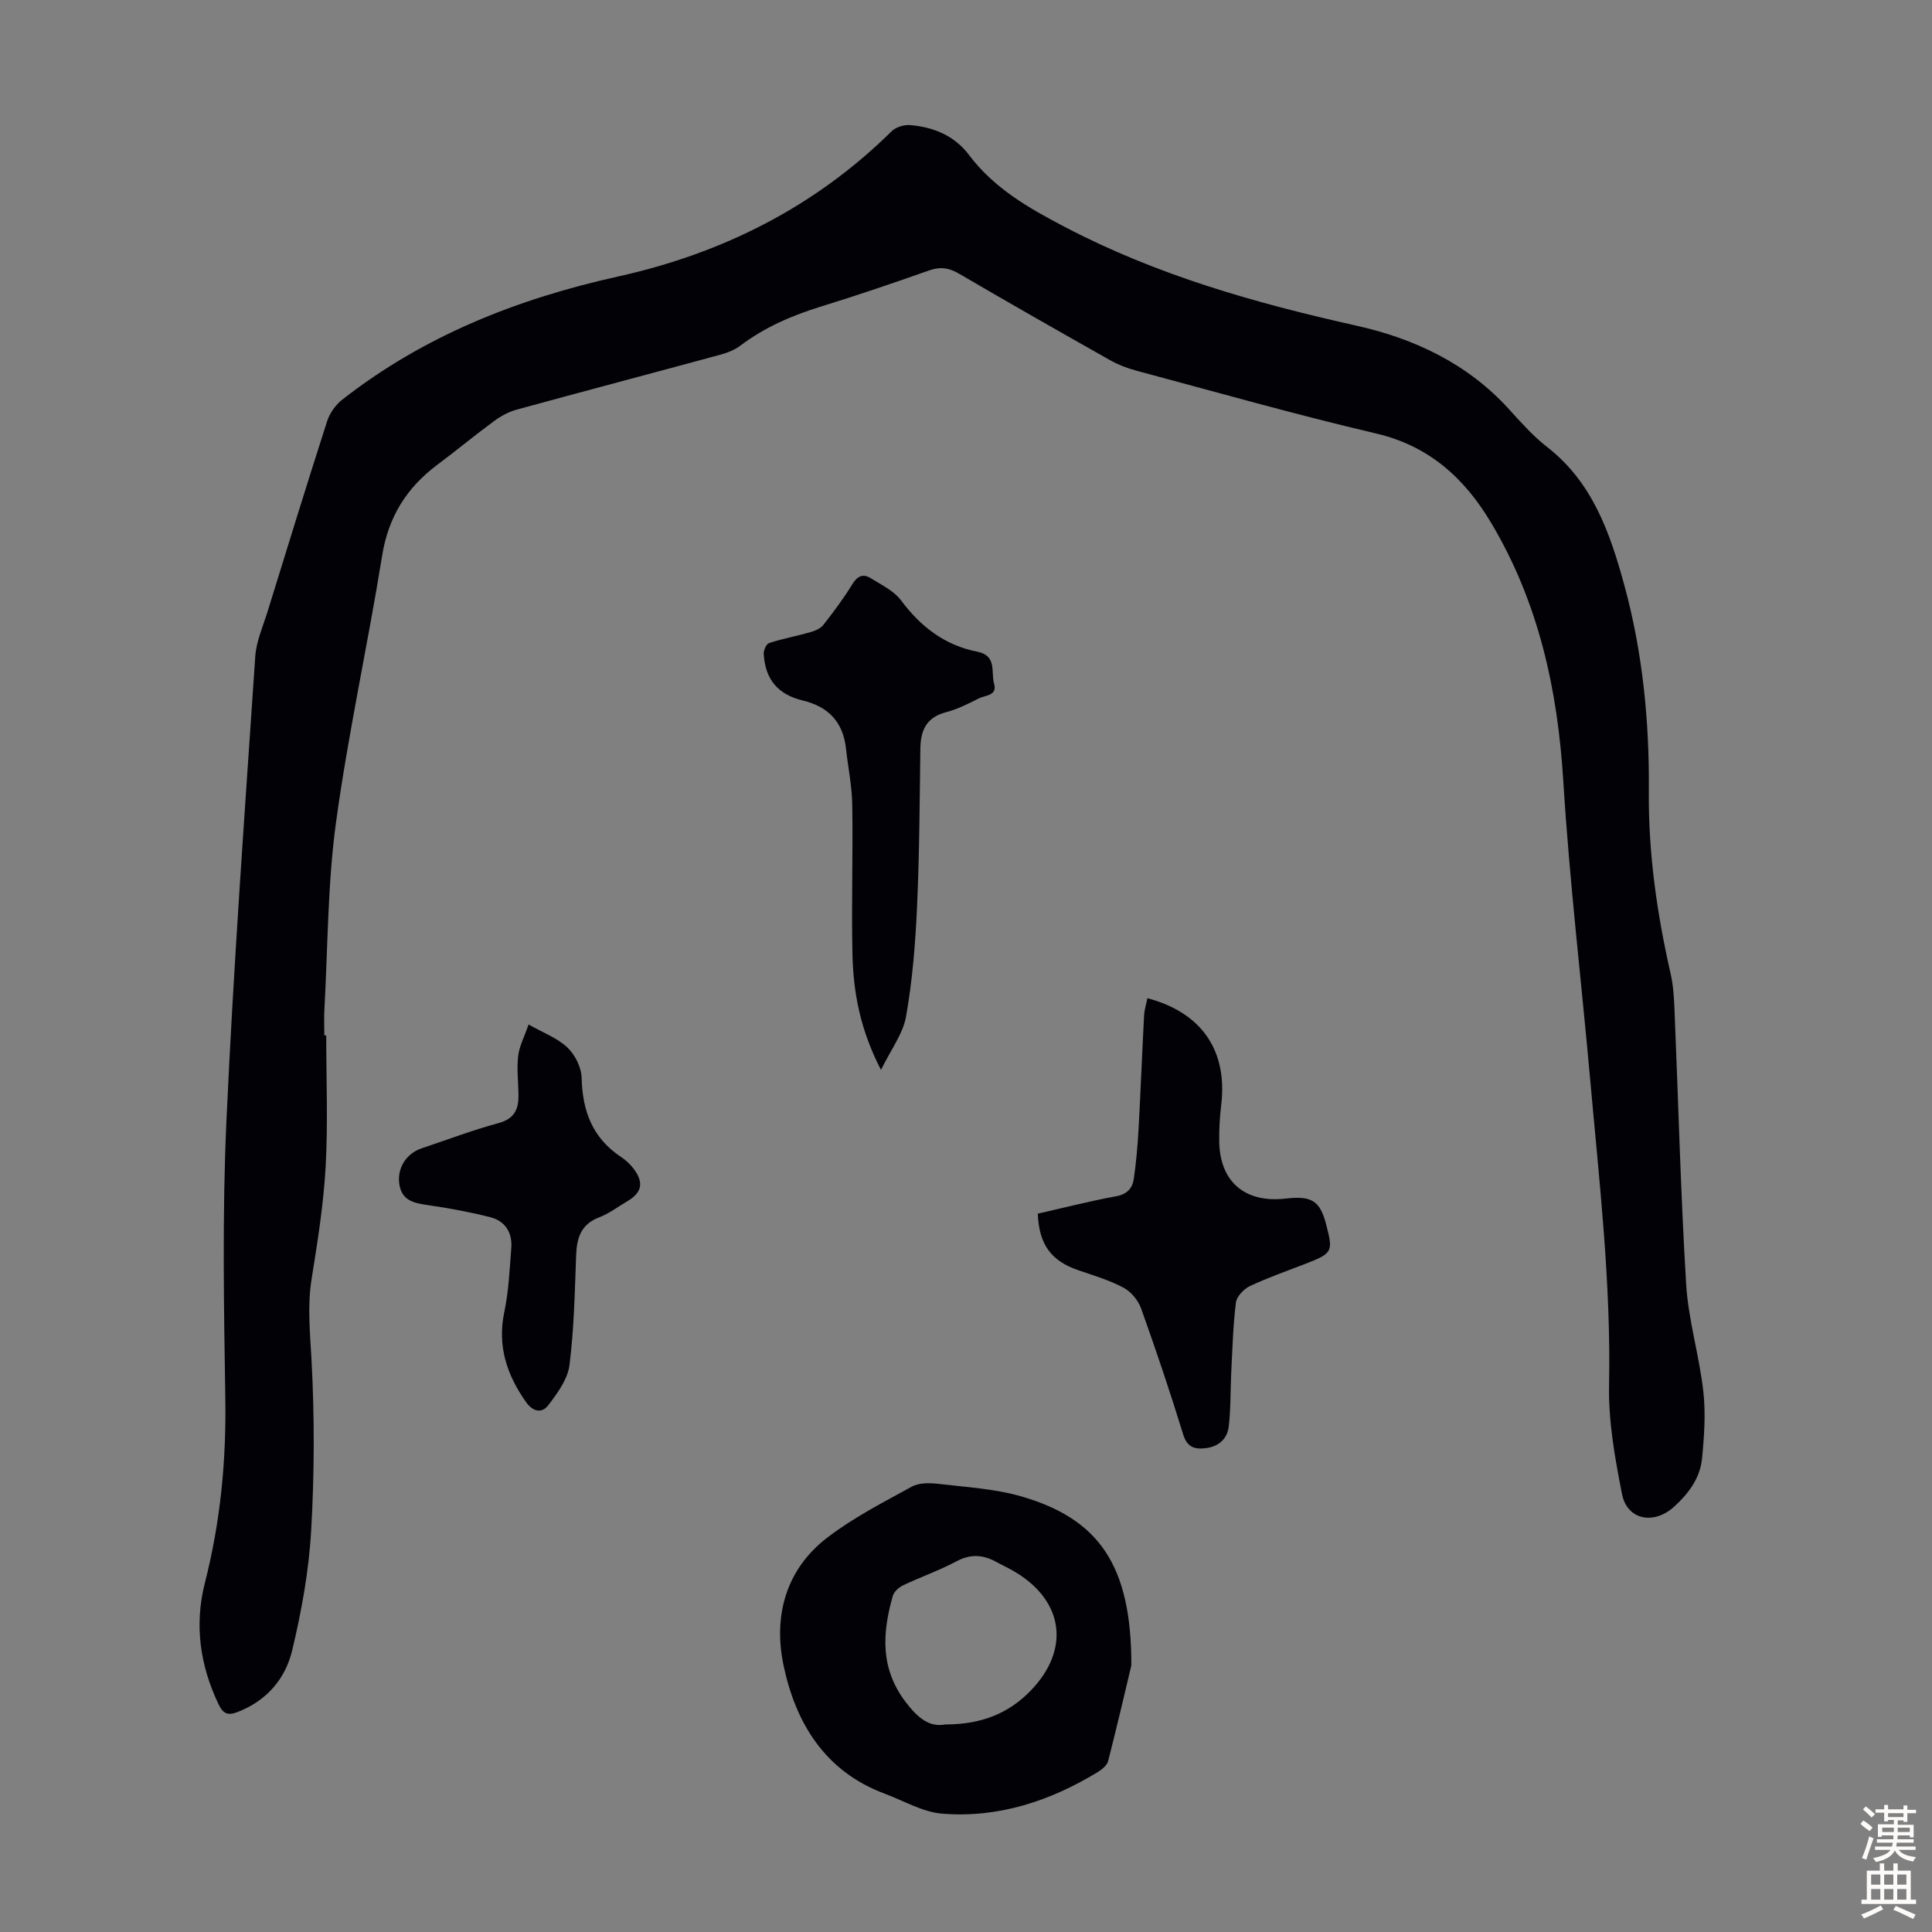 <svg enable-background="new 0 0 400 400" viewBox="0 0 400 400" xmlns="http://www.w3.org/2000/svg"><rect x="0" y="0" width="400" height="400" fill="#808080" stroke="none"/><g fill="#010106"><path d="m67.54 214.36c0 9.07.38 18.15-.12 27.19-.43 7.79-1.67 15.55-2.91 23.27-.89 5.59-.32 11.03-.02 16.62.64 11.8.61 23.68-.07 35.48-.47 8.31-1.99 16.64-3.92 24.75-1.41 5.92-5.31 10.49-11.36 12.8-1.98.76-2.94.35-3.88-1.6-3.88-8.08-5.04-16.53-2.84-25.15 3.21-12.57 4.44-25.24 4.23-38.21-.3-19.14-.64-38.32.23-57.42 1.46-32.08 3.81-64.13 5.97-96.18.21-3.15 1.61-6.24 2.56-9.33 4.06-13.13 8.1-26.27 12.31-39.35.54-1.67 1.74-3.39 3.12-4.47 16.89-13.23 36.31-20.9 57.07-25.5 21.68-4.81 40.79-14.39 56.7-30.09.87-.86 2.56-1.37 3.8-1.27 4.84.4 9.18 2.16 12.2 6.17 5.19 6.89 12.25 10.94 19.8 14.89 19.13 10.03 39.52 15.8 60.44 20.47 11.99 2.67 23.03 7.88 31.57 17.29 2.48 2.73 4.97 5.55 7.86 7.8 9.44 7.33 13.06 17.8 16.03 28.68 3.8 13.92 5.19 28.23 5.06 42.54-.11 12.89 1.67 25.37 4.51 37.83.54 2.37.7 4.86.8 7.3.8 19.01 1.27 38.03 2.42 57.01.45 7.43 2.71 14.73 3.55 22.16.52 4.6.19 9.35-.27 13.98-.4 4.02-2.79 7.21-5.78 9.93-4.19 3.81-9.72 2.77-10.78-2.62-1.46-7.41-2.83-15.04-2.68-22.54.42-21.12-2.01-42.02-3.88-62.96-1.85-20.73-4.32-41.42-5.6-62.18-1.17-18.98-5.14-36.95-14.91-53.36-5.48-9.21-12.8-15.96-23.84-18.54-16.64-3.9-33.1-8.58-49.62-13-1.92-.51-3.83-1.26-5.55-2.23-10.42-5.88-20.82-11.8-31.15-17.84-2.11-1.24-3.92-1.51-6.26-.68-7.38 2.61-14.79 5.13-22.27 7.44-6.04 1.86-11.72 4.29-16.79 8.13-1.2.91-2.75 1.49-4.22 1.89-14.02 3.81-28.07 7.51-42.08 11.35-1.66.45-3.29 1.34-4.68 2.37-3.96 2.91-7.75 6.06-11.7 9.01-6.39 4.76-10.19 10.82-11.48 18.89-2.96 18.42-7.01 36.68-9.54 55.15-1.75 12.8-1.69 25.85-2.41 38.79-.1 1.78-.01 3.58-.01 5.37.15-.03.27-.03.39-.03z"/><path d="m234.23 344.81c-.95 3.98-2.78 11.89-4.79 19.76-.23.91-1.29 1.79-2.18 2.33-9.88 6-20.56 9.53-32.17 8.6-4.05-.32-7.95-2.66-11.9-4.13-12.4-4.61-18.48-14.65-20.98-26.65-2.11-10.13.46-19.81 9.13-26.42 5.37-4.1 11.49-7.25 17.45-10.51 1.51-.83 3.71-.78 5.52-.57 5.75.68 11.65 1.01 17.16 2.6 16.01 4.64 22.81 14.21 22.76 34.99zm-38.56 12.22c7.51.01 13.16-2.28 17.74-7.02 8.15-8.42 6.87-18.43-3.1-24.47-1.33-.81-2.76-1.46-4.13-2.21-2.72-1.48-5.3-1.61-8.19-.06-3.53 1.89-7.36 3.21-10.99 4.94-.89.42-1.91 1.33-2.16 2.22-2.17 7.65-2.65 14.97 2.66 21.95 2.52 3.31 4.92 5.27 8.17 4.65z"/><path d="m214.86 251.28c5.35-1.22 10.74-2.6 16.2-3.6 2.32-.43 3.41-1.68 3.69-3.66.49-3.42.79-6.87.98-10.32.43-7.81.73-15.62 1.14-23.43.06-1.2.45-2.39.69-3.6 11.24 2.97 16.62 10.86 15.28 22.06-.3 2.54-.46 5.13-.41 7.69.16 8.31 5.38 12.7 13.76 11.73 5.38-.62 7.1.47 8.36 5.3 1.5 5.73 1.35 6.01-4.23 8.19-3.85 1.5-7.77 2.85-11.5 4.61-1.27.6-2.77 2.14-2.93 3.4-.6 4.75-.72 9.56-.97 14.35-.19 3.78-.08 7.59-.52 11.33-.29 2.52-2.04 4.16-4.72 4.49-2.31.28-3.88-.12-4.72-2.85-2.69-8.75-5.61-17.43-8.7-26.05-.6-1.68-2.07-3.48-3.63-4.31-2.92-1.56-6.18-2.53-9.34-3.61-5.62-1.91-8.16-5.27-8.43-11.72z"/><path d="m182.4 221.51c-4.32-8.33-5.74-16.1-5.91-24.05-.22-10.27.12-20.56-.04-30.84-.06-3.89-.87-7.76-1.3-11.65-.6-5.45-3.6-8.65-8.91-9.93-5.2-1.26-7.78-4.34-8.12-9.62-.05-.76.53-2.09 1.11-2.28 2.76-.9 5.65-1.43 8.45-2.23.99-.28 2.15-.73 2.75-1.49 2.14-2.71 4.22-5.5 6.02-8.44 1.04-1.7 2.2-2.27 3.78-1.29 2.24 1.38 4.85 2.63 6.35 4.65 4.07 5.45 9.07 9.27 15.73 10.58 4.17.82 2.82 4.23 3.5 6.62.72 2.51-1.8 2.38-3.12 3.04-2.19 1.1-4.42 2.25-6.78 2.86-4.07 1.05-5.31 3.71-5.36 7.54-.15 10.95-.19 21.9-.69 32.84-.34 7.55-.95 15.14-2.26 22.57-.61 3.6-3.13 6.88-5.2 11.12z"/><path d="m109.44 212.11c2.99 1.7 5.93 2.78 8.03 4.76 1.59 1.5 2.9 4.13 2.95 6.29.16 6.85 2.24 12.44 8.12 16.35 1.01.67 1.96 1.54 2.68 2.51 2.14 2.86 1.67 4.92-1.37 6.7-1.93 1.13-3.75 2.54-5.81 3.32-3.77 1.44-4.63 4.26-4.76 7.87-.28 7.59-.42 15.22-1.38 22.74-.37 2.92-2.5 5.81-4.38 8.28-1.3 1.71-3.16 1.42-4.63-.67-3.97-5.64-5.95-11.58-4.48-18.61.91-4.34 1.1-8.84 1.45-13.28.24-3.16-1.26-5.56-4.31-6.35-4.18-1.07-8.45-1.86-12.72-2.48-2.94-.43-5.65-.83-6.16-4.42-.47-3.31 1.46-6.31 4.65-7.38 5.29-1.77 10.53-3.76 15.91-5.22 3.34-.9 4.16-2.94 4.12-5.88-.04-2.67-.38-5.37-.07-7.99.23-2.02 1.27-3.96 2.16-6.54z"/></g><path d="m385.2 377.6.6-.7c.6.4 1.3.9 1.9 1.5l-.6.7c-.8-.5-1.4-1-1.9-1.5zm.3 7.1c.6-1.4 1.1-2.9 1.5-4.5.3.1.6.3.9.4-.5 1.4-1 2.9-1.5 4.4zm.2-10.1.6-.6c.7.5 1.3 1.1 1.9 1.6l-.7.7c-.6-.6-1.2-1.2-1.8-1.7zm8.4-.8h.8v.9h1.8v.7h-1.8v1.8h-.8v-.3h-1.2v.9h3.3v2.6h-.8v-.4h-2.5c0 .3 0 .6-.1.8h3.4v.7h-3.5c0 .3-.1.6-.1.8h4v.7h-3.5c.7.9 1.9 1.3 3.6 1.5-.2.2-.4.5-.6.9-1.9-.3-3.2-1.1-3.8-2.3-.5 1.1-1.8 2-3.9 2.4-.2-.3-.4-.5-.6-.8 1.9-.4 3.1-.9 3.6-1.7h-3.2v-.7h3.5c.1-.2.1-.5.2-.8h-3.3v-.7h3.4c0-.2 0-.5 0-.8h-2.4v.3h-.8v-2.6h3.3v-.9h-1.2v.3h-.8v-1.8h-1.8v-.7h1.8v-.9h.8v.9h3.2zm-4.4 5.5h2.4c0-.3 0-.6 0-.9h-2.4zm1.2-3.1h3.2v-.8h-3.2zm4.4 2.2h-2.4v.9h2.5v-.9z" fill="#fcfbfa"/><path d="m389.2 385.8h.9v1.5h1.9v-1.5h.9v1.5h2.7v6h1.1v.9h-11.3v-.9h1.1v-6h2.7zm.2 8.7.5.8c-1.2.6-2.5 1.3-4 1.9-.2-.3-.3-.6-.6-.8 1.6-.6 3-1.3 4.1-1.9zm-2-4.3h1.9v-2.1h-1.9zm0 3.1h1.9v-2.2h-1.9zm2.7-3.1h1.9v-2.1h-1.9zm0 3.1h1.9v-2.2h-1.9zm2.4 1.3c1.4.6 2.7 1.2 4.1 1.8l-.5.9c-1.5-.7-2.8-1.4-4.1-1.9zm2.2-6.5h-1.9v2.1h1.9zm-1.9 5.2h1.9v-2.2h-1.9z" fill="#fcfbfa"/></svg>